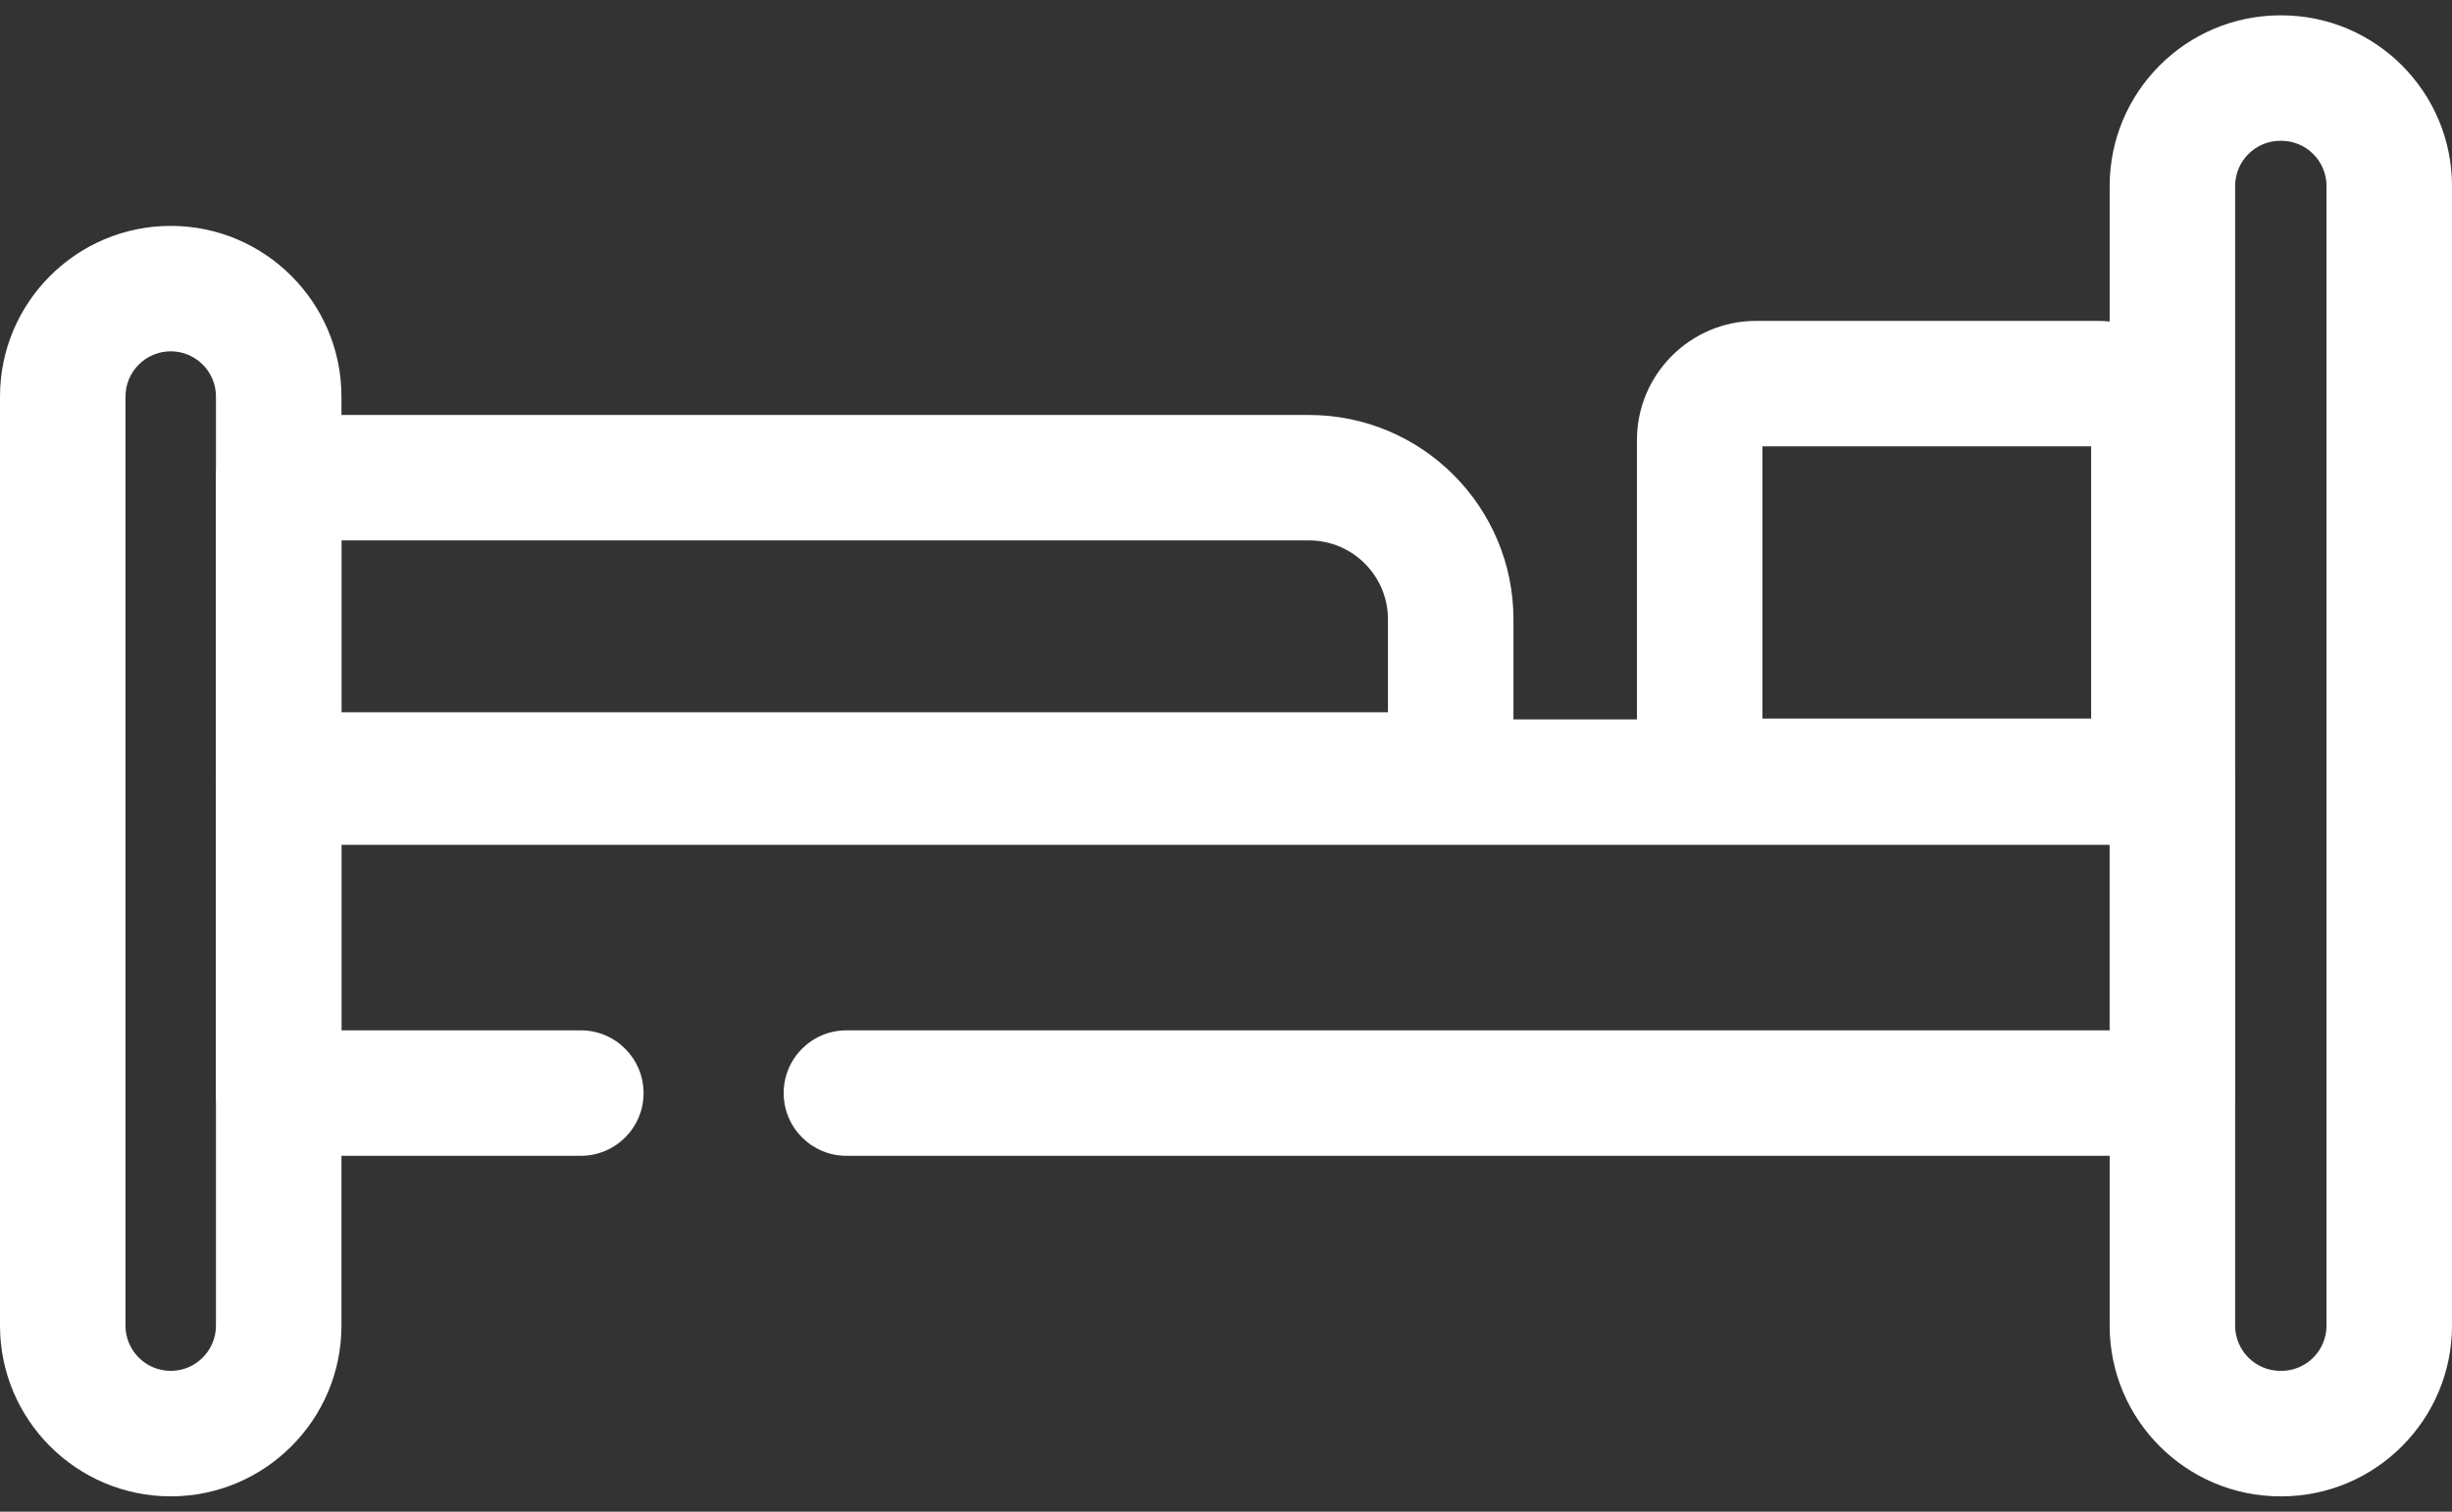 <?xml version="1.0" encoding="UTF-8"?>
<svg xmlns="http://www.w3.org/2000/svg" xmlns:xlink="http://www.w3.org/1999/xlink" width="120px" height="74px" viewBox="0 0 120 74">
  <rect x="0" y="0" width="120" height="74" fill="#333333" stroke="none"/>
  <!-- Generator: Sketch 46.2 (44496) - http://www.bohemiancoding.com/sketch -->
  <title>bed-white</title>
  <desc>Created with Sketch.</desc>
  <defs></defs>
  <g id="Page-1" stroke="none" stroke-width="1" fill="none" fill-rule="evenodd">
    <g id="Artboard" transform="translate(-7, -1)" fill-rule="nonzero" fill="#FFFFFF">
      <g id="bed-white" transform="translate(7, 1)">
        <g id="Group">
          <path d="M111.645,73.25 L111.602,73.25 C106.995,73.25 103.246,69.502 103.246,64.895 L103.246,9.106 C103.246,4.499 106.994,0.751 111.602,0.751 L111.645,0.751 C116.252,0.751 120,4.499 120,9.106 L120,64.894 C120,69.501 116.252,73.25 111.645,73.25 Z M111.602,6.891 C110.381,6.891 109.387,7.884 109.387,9.105 L109.387,64.893 C109.387,66.114 110.38,67.107 111.602,67.107 L111.645,67.107 C112.866,67.107 113.859,66.114 113.859,64.893 L113.859,9.106 C113.859,7.885 112.866,6.892 111.645,6.892 L111.602,6.891 L111.602,6.891 Z" id="Shape"></path>
          <path d="M8.356,73.25 C3.748,73.25 0,69.501 0,64.894 L0,19.413 C0,14.806 3.748,11.058 8.355,11.058 C12.962,11.058 16.711,14.806 16.711,19.413 L16.711,64.894 C16.711,69.501 12.963,73.25 8.356,73.25 Z M8.356,17.198 C7.135,17.198 6.141,18.191 6.141,19.412 L6.141,64.893 C6.141,66.114 7.134,67.107 8.355,67.107 L8.355,67.107 C9.576,67.107 10.569,66.114 10.569,64.893 L10.569,19.413 C10.57,18.191 9.577,17.198 8.356,17.198 Z" id="Shape"></path>
          <path d="M106.316,56.58 L41.424,56.58 C39.729,56.58 38.353,55.205 38.353,53.509 C38.353,51.813 39.728,50.438 41.424,50.438 L103.246,50.438 L103.246,41.356 L16.711,41.356 L16.711,50.438 L28.425,50.438 C30.12,50.438 31.496,51.813 31.496,53.509 C31.496,55.205 30.121,56.58 28.425,56.58 L13.641,56.58 C11.946,56.58 10.57,55.205 10.57,53.509 L10.57,38.287 C10.57,36.591 11.945,35.216 13.641,35.216 L106.317,35.216 C108.012,35.216 109.388,36.591 109.388,38.287 L109.388,53.51 C109.387,55.206 108.012,56.58 106.316,56.58 Z" id="Shape"></path>
        </g>
        <path d="M102.648,41.315 L85.945,41.315 C82.728,41.315 80.111,38.698 80.111,35.481 L80.111,21.542 C80.111,18.325 82.728,15.708 85.945,15.708 L102.647,15.708 C105.864,15.708 108.481,18.325 108.481,21.542 L108.481,35.481 C108.482,38.698 105.864,41.315 102.648,41.315 Z M86.252,35.174 L102.34,35.174 L102.34,21.85 L86.252,21.85 L86.252,35.174 Z" id="Shape"></path>
        <path d="M68.234,41.008 L13.641,41.008 C11.946,41.008 10.57,39.633 10.57,37.937 L10.57,23.385 C10.57,21.689 11.945,20.314 13.641,20.314 L64.065,20.314 C69.581,20.314 74.068,24.801 74.068,30.317 L74.068,35.174 C74.067,38.391 71.45,41.008 68.234,41.008 Z M16.711,34.867 L67.926,34.867 L67.926,30.317 C67.926,28.187 66.193,26.455 64.064,26.455 L16.711,26.455 L16.711,34.867 Z" id="Shape"></path>
      </g>
    </g>
  </g>
</svg>
